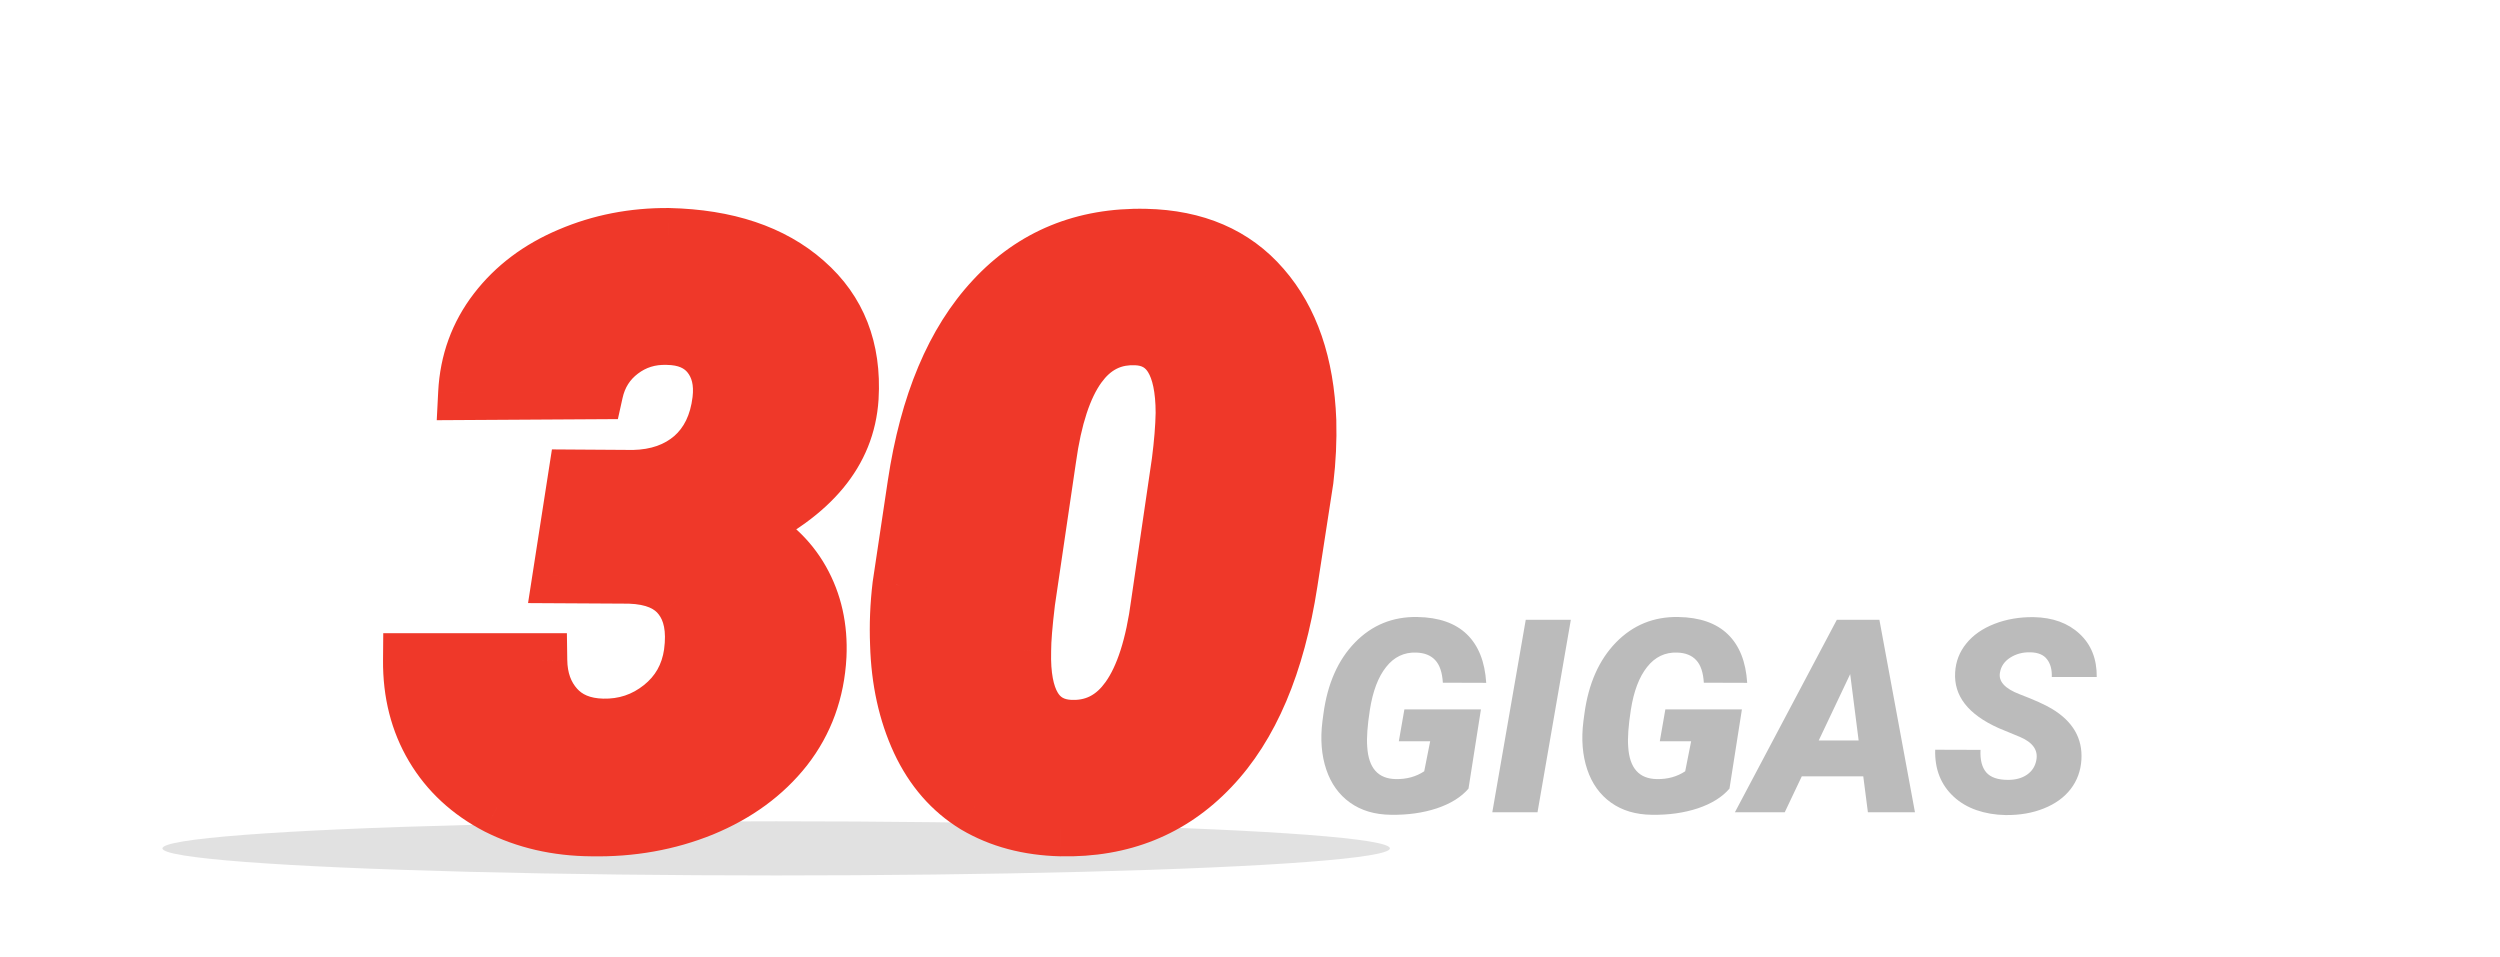 <svg width="277" height="106" viewBox="0 0 277 106" fill="none" xmlns="http://www.w3.org/2000/svg">
<g clip-path="url(#clip0_1792_14144)">
<g filter="url(#filter0_f_1792_14144)">
<ellipse cx="86" cy="94" rx="68" ry="3" fill="#C4C4C4" fill-opacity="0.5"/>
</g>
<path d="M162.71 87.378C161.909 88.315 160.742 89.043 159.209 89.561C157.676 90.068 155.977 90.308 154.111 90.278C152.324 90.259 150.815 89.81 149.585 88.931C148.354 88.052 147.476 86.826 146.948 85.254C146.421 83.682 146.279 81.909 146.523 79.936L146.641 79.058C147.09 75.747 148.252 73.125 150.127 71.191C152.012 69.258 154.316 68.315 157.041 68.364C159.424 68.403 161.255 69.043 162.534 70.283C163.813 71.523 164.526 73.315 164.673 75.659L159.868 75.644C159.8 74.502 159.517 73.667 159.019 73.14C158.53 72.612 157.832 72.334 156.924 72.305C155.576 72.256 154.463 72.788 153.584 73.901C152.705 75.005 152.104 76.587 151.782 78.647C151.509 80.405 151.411 81.772 151.489 82.749C151.636 85.103 152.695 86.294 154.668 86.323C155.859 86.343 156.904 86.055 157.803 85.459L158.462 82.134H154.99L155.605 78.603H164.087L162.71 87.378ZM170.356 90H165.347L169.053 68.672H174.048L170.356 90ZM191.626 87.378C190.825 88.315 189.658 89.043 188.125 89.561C186.592 90.068 184.893 90.308 183.027 90.278C181.24 90.259 179.731 89.81 178.501 88.931C177.271 88.052 176.392 86.826 175.864 85.254C175.337 83.682 175.195 81.909 175.439 79.936L175.557 79.058C176.006 75.747 177.168 73.125 179.043 71.191C180.928 69.258 183.232 68.315 185.957 68.364C188.34 68.403 190.171 69.043 191.45 70.283C192.729 71.523 193.442 73.315 193.589 75.659L188.784 75.644C188.716 74.502 188.433 73.667 187.935 73.14C187.446 72.612 186.748 72.334 185.84 72.305C184.492 72.256 183.379 72.788 182.5 73.901C181.621 75.005 181.021 76.587 180.698 78.647C180.425 80.405 180.327 81.772 180.405 82.749C180.552 85.103 181.611 86.294 183.584 86.323C184.775 86.343 185.82 86.055 186.719 85.459L187.378 82.134H183.906L184.521 78.603H193.003L191.626 87.378ZM206.45 86.016H199.639L197.749 90H192.227L203.521 68.672H208.237L212.178 90H206.963L206.45 86.016ZM201.514 82.046H205.938L205 74.692L201.514 82.046ZM225.625 84.228C225.84 83.125 225.244 82.27 223.838 81.665L221.436 80.669C218.066 79.155 216.465 77.095 216.631 74.487C216.699 73.296 217.109 72.236 217.861 71.309C218.613 70.371 219.653 69.644 220.981 69.126C222.31 68.608 223.76 68.359 225.332 68.379C227.441 68.418 229.136 69.033 230.415 70.225C231.704 71.416 232.339 73.013 232.319 75.015H227.339C227.368 74.194 227.192 73.54 226.812 73.052C226.44 72.554 225.825 72.295 224.966 72.275C224.126 72.256 223.384 72.451 222.739 72.861C222.095 73.272 221.714 73.823 221.597 74.517C221.411 75.493 222.134 76.294 223.765 76.919C225.405 77.544 226.597 78.081 227.339 78.53C229.673 79.927 230.767 81.811 230.62 84.185C230.542 85.415 230.146 86.494 229.434 87.422C228.721 88.35 227.729 89.067 226.46 89.575C225.2 90.083 223.784 90.327 222.212 90.308C221.06 90.288 219.99 90.107 219.004 89.766C218.018 89.424 217.173 88.926 216.47 88.272C215.044 86.953 214.36 85.22 214.419 83.071L219.443 83.086C219.385 84.18 219.595 85.01 220.073 85.576C220.552 86.133 221.357 86.411 222.49 86.411C223.33 86.411 224.028 86.221 224.585 85.84C225.151 85.449 225.498 84.912 225.625 84.228Z" fill="#BBBBBB"/>
<path d="M63.721 52.812L70.181 52.855C72.817 52.797 74.985 52.035 76.685 50.57C78.384 49.076 79.394 46.996 79.717 44.33C79.951 42.338 79.556 40.697 78.53 39.408C77.505 38.119 75.967 37.46 73.916 37.431C72.012 37.372 70.327 37.899 68.862 39.013C67.397 40.126 66.46 41.605 66.05 43.451L51.548 43.539C51.724 40.082 52.837 37.02 54.888 34.355C56.938 31.689 59.663 29.638 63.062 28.202C66.489 26.737 70.166 26.02 74.092 26.049C80.537 26.195 85.606 27.895 89.297 31.146C92.988 34.369 94.673 38.676 94.351 44.066C93.97 50.102 90.029 54.877 82.529 58.393C85.371 59.799 87.495 61.747 88.901 64.237C90.308 66.728 90.938 69.54 90.791 72.675C90.586 76.601 89.341 80.028 87.056 82.958C84.77 85.858 81.709 88.1 77.871 89.682C74.033 91.234 69.917 91.967 65.522 91.879C61.685 91.85 58.198 91.044 55.063 89.462C51.958 87.851 49.57 85.639 47.9 82.826C46.23 80.014 45.41 76.791 45.44 73.158H59.853C59.883 75.238 60.498 76.952 61.699 78.3C62.9 79.647 64.585 80.351 66.753 80.409C69.185 80.468 71.338 79.75 73.213 78.256C75.088 76.762 76.201 74.799 76.553 72.367C76.904 69.76 76.509 67.724 75.366 66.259C74.253 64.765 72.378 63.974 69.741 63.886L62.007 63.842L63.721 52.812ZM117.554 91.879C113.921 91.791 110.742 90.941 108.018 89.33C105.322 87.689 103.242 85.302 101.777 82.167C100.312 79.003 99.522 75.414 99.404 71.4C99.316 69.232 99.404 67.05 99.668 64.853L101.338 53.69C102.686 44.696 105.571 37.826 109.995 33.08C114.419 28.305 120.059 25.99 126.914 26.137C132.48 26.254 136.831 28.129 139.966 31.762C143.13 35.395 144.829 40.346 145.063 46.615C145.122 48.783 145.02 50.966 144.756 53.163L142.998 64.545C141.592 73.656 138.677 80.526 134.253 85.155C129.858 89.784 124.292 92.025 117.554 91.879ZM130.605 51.185C130.869 49.135 131.016 47.333 131.045 45.78C131.045 40.419 129.346 37.65 125.947 37.475C120.732 37.211 117.495 41.679 116.235 50.878L113.906 66.698C113.613 69.13 113.467 70.932 113.467 72.103C113.32 77.523 115.005 80.336 118.521 80.541C123.823 80.805 127.09 76.22 128.32 66.786L130.605 51.185Z" fill="#EF3829"/>
<path d="M63.721 52.812L63.741 49.812L61.154 49.794L60.756 52.351L63.721 52.812ZM70.181 52.855L70.16 55.855L70.204 55.856L70.247 55.855L70.181 52.855ZM76.685 50.57L78.643 52.843L78.654 52.833L78.666 52.823L76.685 50.57ZM79.717 44.33L82.695 44.69L82.696 44.681L79.717 44.33ZM73.916 37.431L73.824 40.429L73.849 40.43L73.873 40.43L73.916 37.431ZM66.05 43.451L66.068 46.451L68.46 46.437L68.978 44.102L66.05 43.451ZM51.548 43.539L48.552 43.387L48.391 46.558L51.566 46.539L51.548 43.539ZM63.062 28.202L64.229 30.966L64.24 30.961L63.062 28.202ZM74.092 26.049L74.16 23.05L74.137 23.049L74.114 23.049L74.092 26.049ZM89.297 31.146L87.314 33.398L87.324 33.406L89.297 31.146ZM94.351 44.066L97.345 44.255L97.345 44.245L94.351 44.066ZM82.529 58.393L81.256 55.676L75.617 58.319L81.199 61.081L82.529 58.393ZM90.791 72.675L93.787 72.831L93.787 72.823L93.788 72.815L90.791 72.675ZM87.056 82.958L89.412 84.815L89.417 84.809L89.421 84.803L87.056 82.958ZM77.871 89.682L78.996 92.463L79.005 92.459L79.014 92.455L77.871 89.682ZM65.522 91.879L65.582 88.879L65.564 88.879L65.545 88.879L65.522 91.879ZM55.063 89.462L53.682 92.125L53.697 92.133L53.712 92.14L55.063 89.462ZM45.44 73.158V70.158H42.464L42.44 73.134L45.44 73.158ZM59.853 73.158L62.853 73.116L62.812 70.158H59.853V73.158ZM66.753 80.409L66.672 83.408L66.681 83.408L66.753 80.409ZM76.553 72.367L79.522 72.796L79.524 72.782L79.526 72.768L76.553 72.367ZM75.366 66.259L72.961 68.051L72.98 68.078L73.001 68.104L75.366 66.259ZM69.741 63.886L69.841 60.887L69.8 60.886L69.758 60.886L69.741 63.886ZM62.007 63.842L59.042 63.381L58.508 66.822L61.99 66.842L62.007 63.842ZM63.7 55.812L70.16 55.855L70.201 49.855L63.741 49.812L63.7 55.812ZM70.247 55.855C73.452 55.783 76.328 54.839 78.643 52.843L74.726 48.298C73.643 49.231 72.183 49.81 70.114 49.856L70.247 55.855ZM78.666 52.823C81.019 50.754 82.302 47.944 82.695 44.69L76.739 43.97C76.487 46.048 75.749 47.398 74.704 48.317L78.666 52.823ZM82.696 44.681C83.002 42.079 82.506 39.587 80.878 37.541L76.183 41.276C76.605 41.807 76.9 42.597 76.737 43.98L82.696 44.681ZM80.878 37.541C79.158 35.379 76.668 34.47 73.959 34.431L73.873 40.43C75.266 40.45 75.851 40.86 76.183 41.276L80.878 37.541ZM74.008 34.432C71.444 34.353 69.08 35.079 67.047 36.624L70.678 41.401C71.575 40.719 72.58 40.391 73.824 40.429L74.008 34.432ZM67.047 36.624C65.001 38.18 63.681 40.283 63.121 42.8L68.978 44.102C69.239 42.928 69.794 42.072 70.678 41.401L67.047 36.624ZM66.032 40.451L51.53 40.539L51.566 46.539L66.068 46.451L66.032 40.451ZM54.544 43.691C54.69 40.824 55.598 38.352 57.266 36.184L52.51 32.525C50.076 35.689 48.758 39.34 48.552 43.387L54.544 43.691ZM57.266 36.184C58.97 33.967 61.261 32.22 64.229 30.966L61.894 25.439C58.066 27.056 54.907 29.41 52.51 32.525L57.266 36.184ZM64.24 30.961C67.269 29.667 70.534 29.022 74.069 29.049L74.114 23.049C69.798 23.017 65.71 23.808 61.883 25.444L64.24 30.961ZM74.024 29.048C79.985 29.183 84.299 30.741 87.314 33.398L91.28 28.895C86.912 25.048 81.089 23.207 74.16 23.05L74.024 29.048ZM87.324 33.406C90.237 35.95 91.629 39.316 91.356 43.887L97.345 44.245C97.716 38.036 95.739 32.788 91.27 28.887L87.324 33.406ZM91.356 43.877C91.07 48.425 88.181 52.43 81.256 55.676L83.803 61.109C91.877 57.324 96.87 51.778 97.345 44.255L91.356 43.877ZM81.199 61.081C83.562 62.251 85.21 63.803 86.289 65.713L91.514 62.762C89.78 59.692 87.18 57.347 83.86 55.704L81.199 61.081ZM86.289 65.713C87.391 67.664 87.917 69.907 87.794 72.535L93.788 72.815C93.958 69.173 93.224 65.791 91.514 62.762L86.289 65.713ZM87.795 72.518C87.62 75.868 86.575 78.697 84.69 81.113L89.421 84.803C92.107 81.359 93.552 77.334 93.787 72.831L87.795 72.518ZM84.699 81.101C82.771 83.549 80.15 85.498 76.728 86.908L79.014 92.455C83.268 90.702 86.77 88.168 89.412 84.815L84.699 81.101ZM76.746 86.901C73.307 88.292 69.597 88.96 65.582 88.879L65.463 94.878C70.237 94.974 74.759 94.177 78.996 92.463L76.746 86.901ZM65.545 88.879C62.126 88.853 59.1 88.139 56.415 86.784L53.712 92.14C57.296 93.949 61.244 94.846 65.5 94.879L65.545 88.879ZM56.445 86.799C53.801 85.427 51.844 83.592 50.48 81.295L45.321 84.358C47.297 87.686 50.115 90.274 53.682 92.125L56.445 86.799ZM50.48 81.295C49.12 79.003 48.414 76.33 48.439 73.182L42.44 73.134C42.406 77.252 43.341 81.024 45.321 84.358L50.48 81.295ZM45.44 76.158H59.853V70.158H45.44V76.158ZM56.854 73.201C56.892 75.885 57.706 78.329 59.46 80.296L63.939 76.304C63.29 75.576 62.874 74.591 62.853 73.116L56.854 73.201ZM59.46 80.296C61.321 82.384 63.857 83.332 66.672 83.408L66.834 77.41C65.313 77.369 64.48 76.911 63.939 76.304L59.46 80.296ZM66.681 83.408C69.805 83.484 72.648 82.542 75.082 80.602L71.343 75.91C70.028 76.958 68.564 77.452 66.825 77.41L66.681 83.408ZM75.082 80.602C77.571 78.619 79.064 75.963 79.522 72.796L73.584 71.938C73.338 73.635 72.605 74.904 71.343 75.91L75.082 80.602ZM79.526 72.768C79.94 69.698 79.547 66.741 77.732 64.414L73.001 68.104C73.471 68.706 73.869 69.821 73.58 71.966L79.526 72.768ZM77.772 64.466C75.913 61.972 72.992 60.992 69.841 60.887L69.641 66.884C71.764 66.955 72.593 67.557 72.961 68.051L77.772 64.466ZM69.758 60.886L62.024 60.842L61.99 66.842L69.724 66.886L69.758 60.886ZM64.971 64.302L66.685 53.272L60.756 52.351L59.042 63.381L64.971 64.302ZM117.554 91.879L117.481 94.878L117.489 94.878L117.554 91.879ZM108.018 89.33L106.458 91.893L106.474 91.903L106.49 91.912L108.018 89.33ZM101.777 82.167L99.055 83.427L99.059 83.437L101.777 82.167ZM99.404 71.4L102.403 71.313L102.403 71.296L102.402 71.279L99.404 71.4ZM99.668 64.853L96.701 64.409L96.695 64.452L96.689 64.495L99.668 64.853ZM101.338 53.69L98.371 53.246L98.371 53.247L101.338 53.69ZM109.995 33.08L112.19 35.126L112.196 35.119L109.995 33.08ZM126.914 26.137L126.85 29.136L126.851 29.136L126.914 26.137ZM139.966 31.762L137.695 33.722L137.704 33.732L139.966 31.762ZM145.063 46.615L148.062 46.534L148.062 46.519L148.061 46.503L145.063 46.615ZM144.756 53.163L147.721 53.621L147.728 53.571L147.734 53.52L144.756 53.163ZM142.998 64.545L140.033 64.087L140.033 64.087L142.998 64.545ZM134.253 85.155L132.084 83.082L132.077 83.09L134.253 85.155ZM130.605 51.185L133.574 51.62L133.578 51.594L133.581 51.568L130.605 51.185ZM131.045 45.78L134.044 45.837L134.045 45.809V45.78H131.045ZM125.947 37.475L126.102 34.479L126.099 34.478L125.947 37.475ZM116.235 50.878L119.203 51.315L119.206 51.3L119.208 51.285L116.235 50.878ZM113.906 66.698L110.938 66.261L110.933 66.3L110.928 66.339L113.906 66.698ZM113.467 72.103L116.466 72.185L116.467 72.144V72.103H113.467ZM118.521 80.541L118.346 83.536L118.359 83.537L118.372 83.537L118.521 80.541ZM128.32 66.786L125.352 66.351L125.349 66.375L125.346 66.398L128.32 66.786ZM117.626 88.88C114.429 88.802 111.766 88.062 109.545 86.748L106.49 91.912C109.718 93.821 113.413 94.78 117.481 94.878L117.626 88.88ZM109.577 86.767C107.436 85.464 105.735 83.55 104.495 80.897L99.059 83.437C100.749 87.053 103.209 89.915 106.458 91.893L109.577 86.767ZM104.5 80.907C103.229 78.162 102.51 74.982 102.403 71.313L96.406 71.488C96.533 75.846 97.396 79.843 99.055 83.427L104.5 80.907ZM102.402 71.279C102.321 69.274 102.402 67.251 102.647 65.21L96.689 64.495C96.407 66.848 96.312 69.191 96.407 71.522L102.402 71.279ZM102.635 65.296L104.305 54.134L98.371 53.247L96.701 64.409L102.635 65.296ZM104.305 54.135C105.597 45.508 108.315 39.283 112.19 35.126L107.801 31.035C102.828 36.37 99.774 43.885 98.371 53.246L104.305 54.135ZM112.196 35.119C116.002 31.01 120.8 29.007 126.85 29.136L126.978 23.137C119.317 22.974 112.835 25.6 107.794 31.041L112.196 35.119ZM126.851 29.136C131.717 29.238 135.206 30.838 137.695 33.722L142.237 29.802C138.456 25.42 133.244 23.269 126.977 23.137L126.851 29.136ZM137.704 33.732C140.297 36.709 141.849 40.934 142.066 46.727L148.061 46.503C147.809 39.758 145.963 34.08 142.228 29.791L137.704 33.732ZM142.065 46.696C142.119 48.715 142.024 50.751 141.777 52.806L147.734 53.52C148.015 51.181 148.125 48.852 148.062 46.534L142.065 46.696ZM141.791 52.705L140.033 64.087L145.963 65.003L147.721 53.621L141.791 52.705ZM140.033 64.087C138.681 72.847 135.934 79.054 132.084 83.082L136.422 87.228C141.419 81.999 144.502 74.465 145.963 65.002L140.033 64.087ZM132.077 83.09C128.301 87.068 123.565 89.009 117.619 88.88L117.489 94.878C125.019 95.042 131.416 92.501 136.429 87.221L132.077 83.09ZM133.581 51.568C133.854 49.442 134.012 47.528 134.044 45.837L128.045 45.724C128.019 47.139 127.884 48.827 127.63 50.803L133.581 51.568ZM134.045 45.78C134.045 42.868 133.599 40.185 132.327 38.114C130.932 35.841 128.732 34.615 126.102 34.479L125.792 40.471C126.561 40.51 126.909 40.757 127.214 41.252C127.642 41.949 128.045 43.331 128.045 45.78H134.045ZM126.099 34.478C122.41 34.292 119.353 35.867 117.179 38.867C115.136 41.686 113.92 45.675 113.263 50.471L119.208 51.285C119.811 46.881 120.843 44.037 122.037 42.388C123.101 40.92 124.269 40.394 125.796 40.471L126.099 34.478ZM113.267 50.441L110.938 66.261L116.874 67.135L119.203 51.315L113.267 50.441ZM110.928 66.339C110.632 68.791 110.467 70.742 110.467 72.103H116.467C116.467 71.121 116.594 69.469 116.885 67.057L110.928 66.339ZM110.468 72.022C110.388 74.968 110.777 77.699 112.047 79.819C113.442 82.149 115.684 83.381 118.346 83.536L118.695 77.546C117.841 77.496 117.483 77.219 117.194 76.736C116.779 76.044 116.399 74.659 116.466 72.185L110.468 72.022ZM118.372 83.537C122.116 83.724 125.207 82.106 127.391 79.041C129.443 76.161 130.655 72.084 131.295 67.174L125.346 66.398C124.755 70.922 123.719 73.854 122.504 75.559C121.421 77.079 120.227 77.622 118.669 77.545L118.372 83.537ZM131.289 67.221L133.574 51.62L127.637 50.751L125.352 66.351L131.289 67.221Z" fill="#EF3829"/>
</g>
<defs>
<filter id="filter0_f_1792_14144" x="8" y="81" width="156" height="26" filterUnits="userSpaceOnUse" color-interpolation-filters="sRGB">
<feFlood flood-opacity="0" result="BackgroundImageFix"/>
<feBlend mode="normal" in="SourceGraphic" in2="BackgroundImageFix" result="shape"/>
<feGaussianBlur stdDeviation="5" result="effect1_foregroundBlur_1792_14144"/>
</filter>
<clipPath id="clip0_1792_14144">
<rect width="277" height="105.82" fill="white"/>
</clipPath>
</defs>
</svg>
